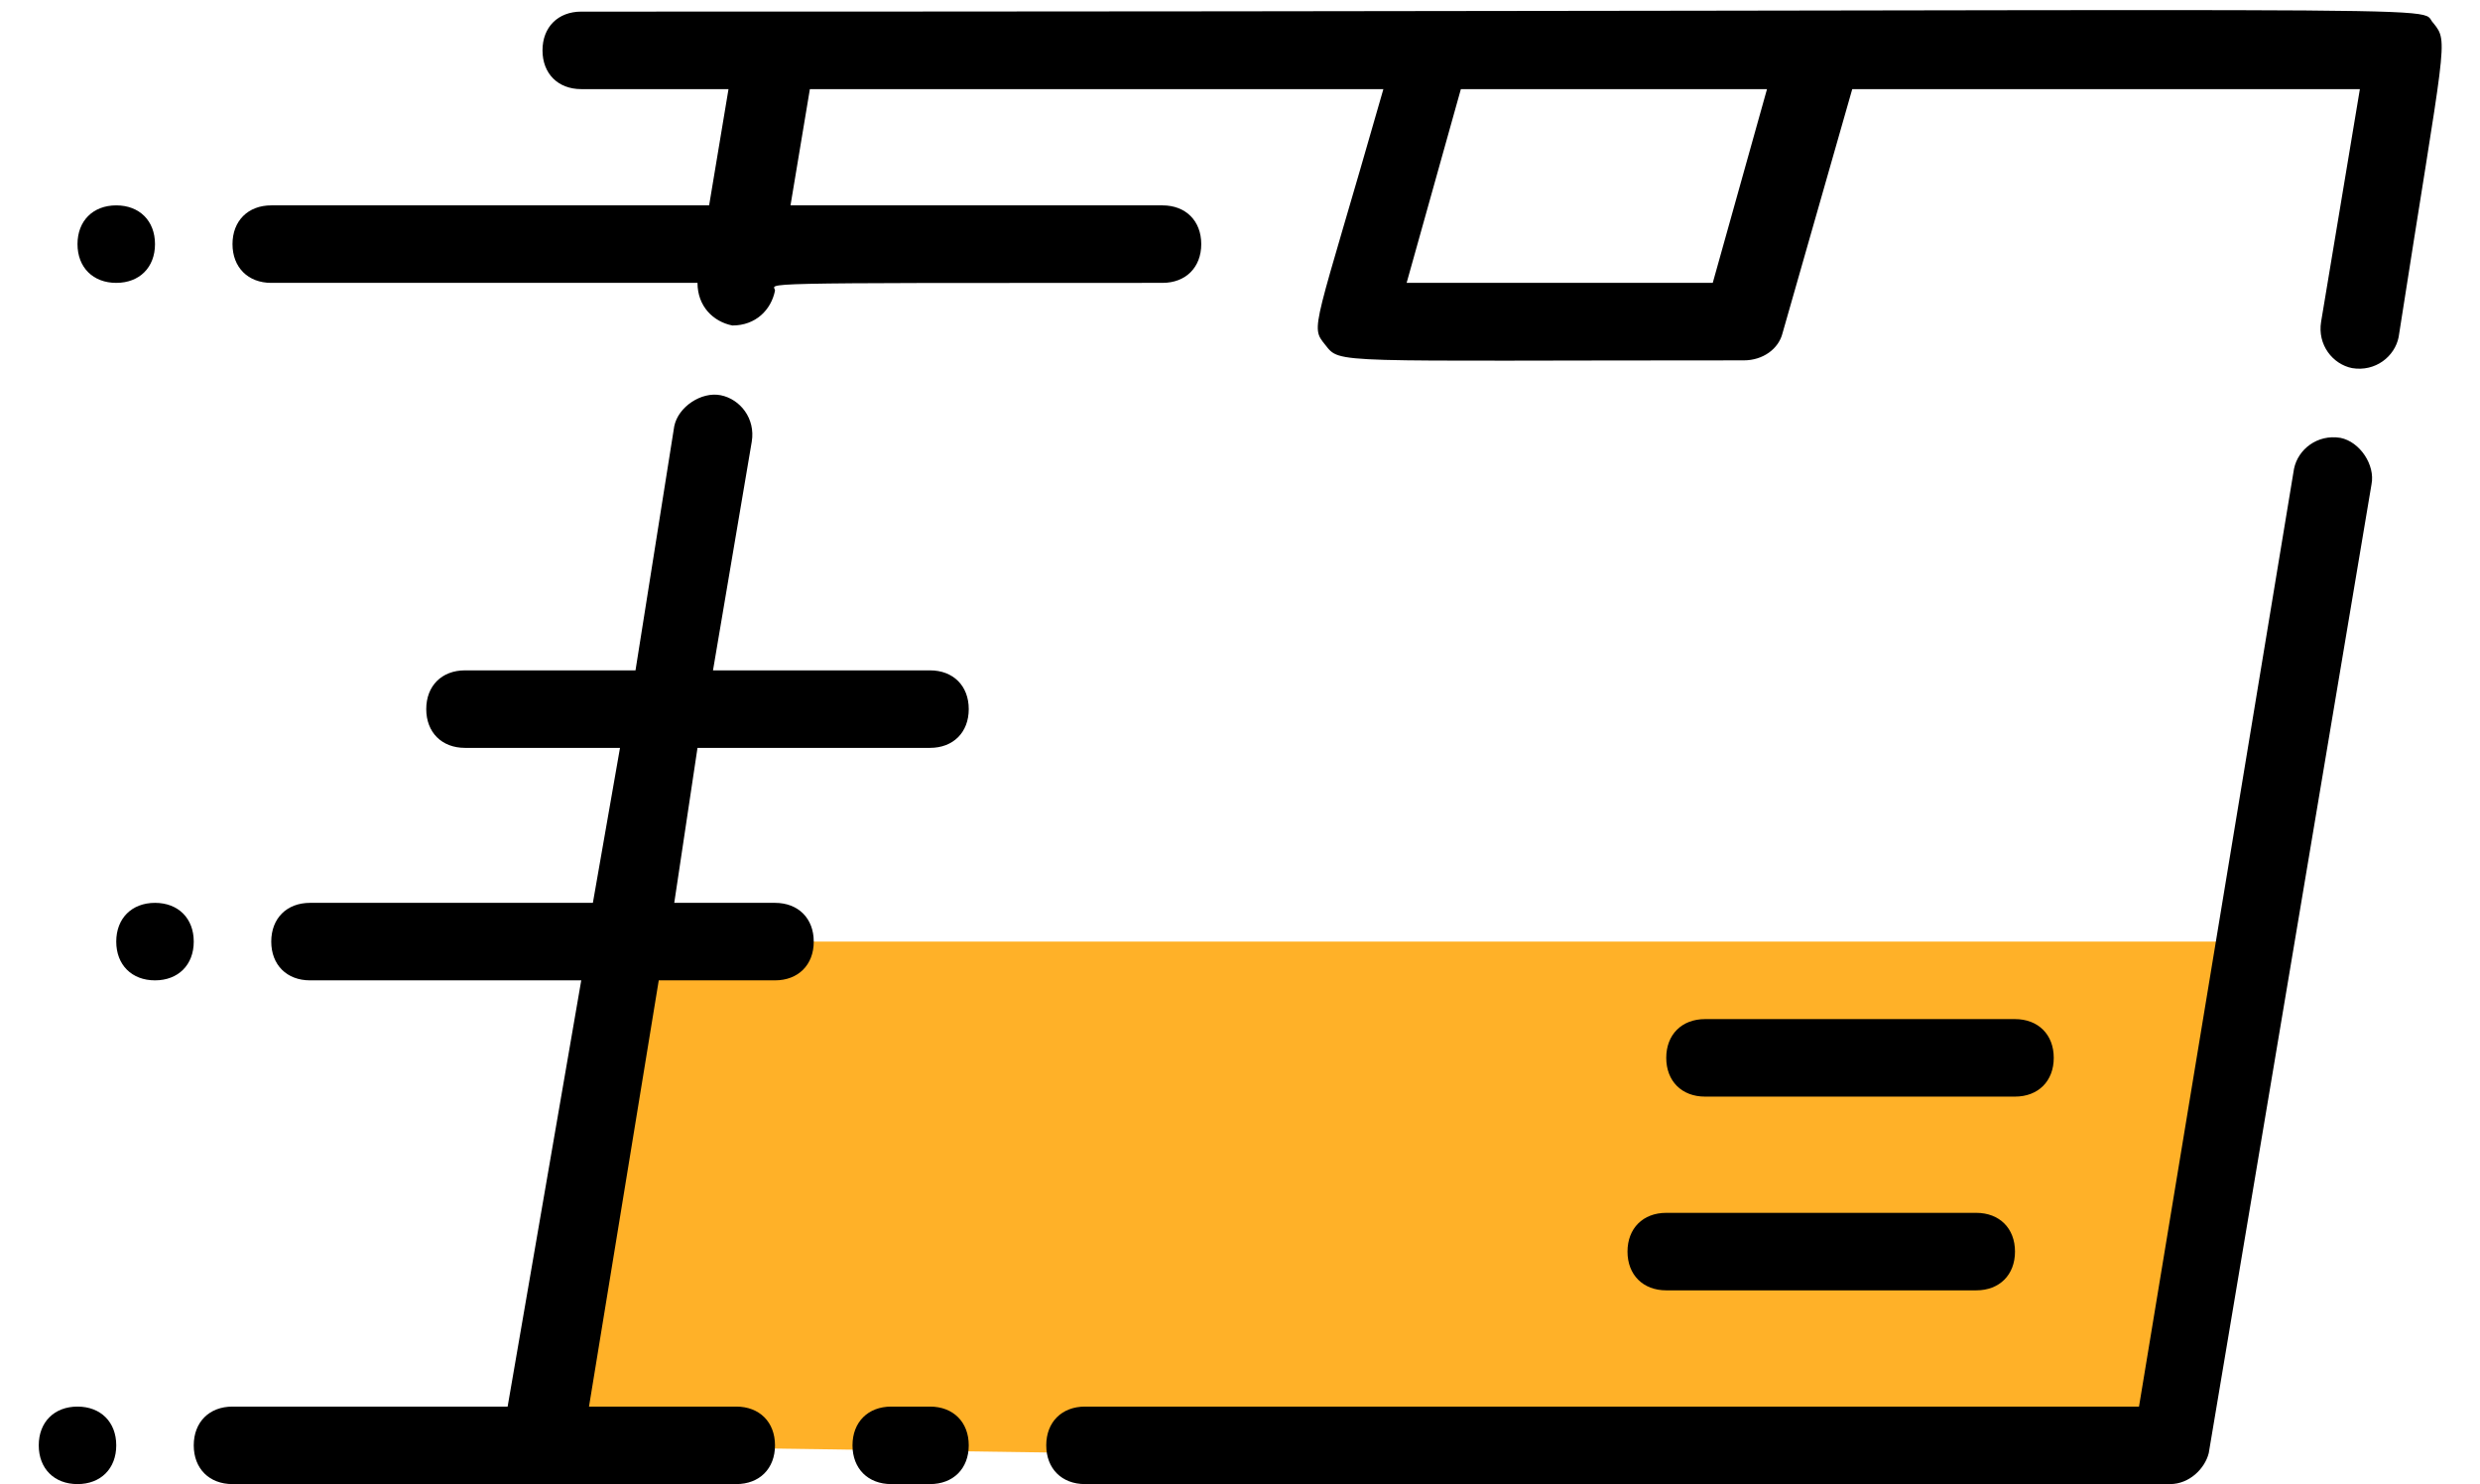 <svg xmlns="http://www.w3.org/2000/svg" xmlns:xlink="http://www.w3.org/1999/xlink" id="Layer_1" x="0px" y="0px" viewBox="0 0 64 38.3" style="enable-background:new 0 0 64 38.3;" xml:space="preserve"> <style type="text/css"> .st0{fill:#FFB128;} </style> <polygon class="st0" points="16,24.3 57.6,24.3 55.8,37.9 14.2,37.3 "></polygon> <g id="fast_delivery"> <path d="M59.2,12.1l-4,24.2H28c-0.6,0-1,0.4-1,1s0.4,1,1,1h28c0.5,0,0.9-0.4,1-0.8l4.2-25c0.1-0.5-0.3-1.1-0.8-1.2 C59.8,11.2,59.3,11.6,59.2,12.1z"></path> <path d="M62.8,0.6C62.3,0.1,65.6,0.3,15,0.3c-0.6,0-1,0.4-1,1s0.4,1,1,1h3.8l-0.5,3H7c-0.6,0-1,0.4-1,1s0.4,1,1,1h11 c0,0.6,0.4,1,0.9,1.1c0.6,0,1-0.4,1.1-0.9c0-0.2-1-0.2,10-0.2c0.6,0,1-0.4,1-1s-0.4-1-1-1h-9.6l0.5-3h14.8 c-1.8,6.3-1.9,6.1-1.5,6.6S34.3,9.3,45,9.3c0.5,0,0.9-0.3,1-0.7l1.8-6.3h13.1l-1,6c-0.1,0.6,0.3,1.1,0.8,1.2 c0.6,0.1,1.1-0.3,1.2-0.8C63.1,1,63.2,1.1,62.8,0.6z M44.2,7.3h-7.9l1.4-5h7.9L44.2,7.3z"></path> <path d="M2,36.3c-0.6,0-1,0.4-1,1s0.4,1,1,1s1-0.4,1-1S2.6,36.3,2,36.3z"></path> <path d="M24,17.3h-5.6l1-5.9c0.1-0.6-0.3-1.1-0.8-1.2s-1.1,0.3-1.2,0.8l-1,6.3H12c-0.6,0-1,0.4-1,1s0.4,1,1,1h4l-0.7,4H8 c-0.6,0-1,0.4-1,1s0.4,1,1,1h7l-1.9,11H6c-0.6,0-1,0.4-1,1s0.4,1,1,1h13c0.6,0,1-0.4,1-1s-0.4-1-1-1h-3.8l1.8-11h3c0.6,0,1-0.4,1-1 s-0.4-1-1-1h-2.6l0.6-4h6c0.6,0,1-0.4,1-1S24.6,17.3,24,17.3z"></path> <path d="M4,23.3c-0.6,0-1,0.4-1,1s0.4,1,1,1s1-0.4,1-1S4.6,23.3,4,23.3z"></path> <path d="M3,7.3c0.6,0,1-0.4,1-1s-0.4-1-1-1s-1,0.4-1,1S2.4,7.3,3,7.3z"></path> <path d="M43,33.3h8c0.6,0,1-0.4,1-1s-0.4-1-1-1h-8c-0.6,0-1,0.4-1,1S42.4,33.3,43,33.3z"></path> <path d="M52,28.3c0.6,0,1-0.4,1-1s-0.4-1-1-1h-8c-0.6,0-1,0.4-1,1s0.4,1,1,1H52z"></path> <path d="M24,36.3h-1c-0.6,0-1,0.4-1,1s0.4,1,1,1h1c0.6,0,1-0.4,1-1S24.6,36.3,24,36.3z"></path> </g> </svg>
